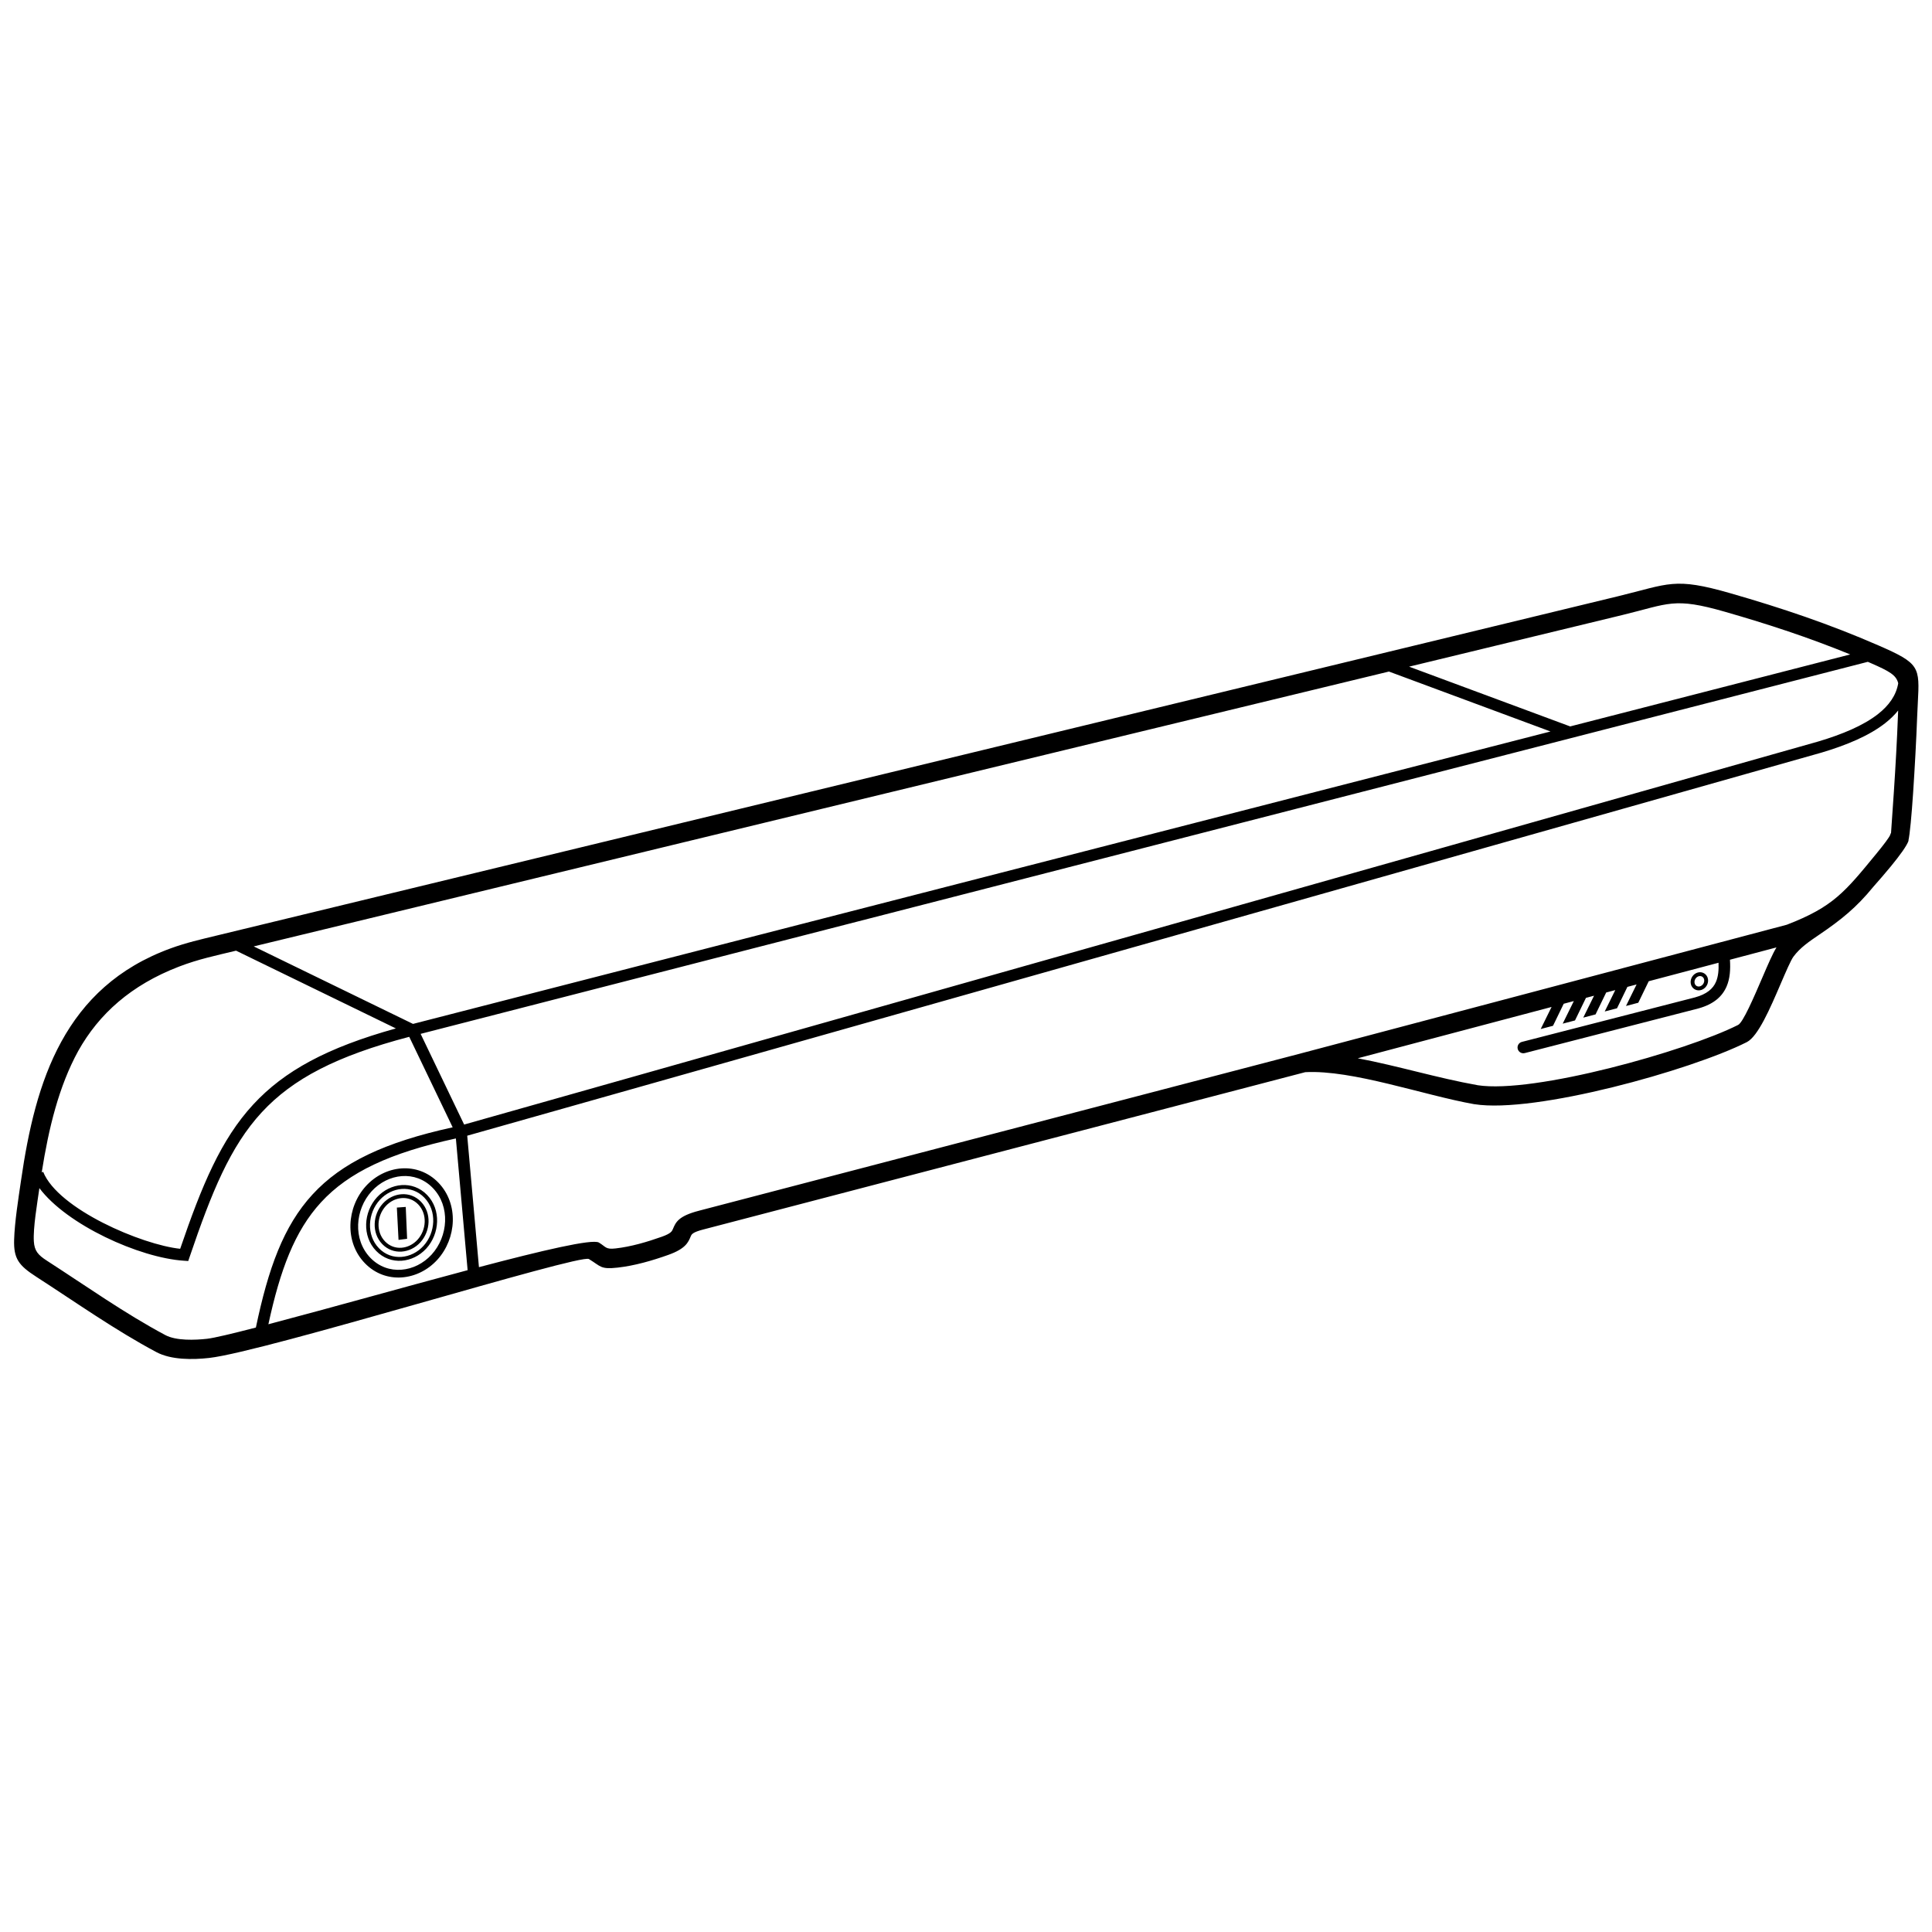 <?xml version="1.0" ?><!DOCTYPE svg  PUBLIC '-//W3C//DTD SVG 1.1//EN'  'http://www.w3.org/Graphics/SVG/1.1/DTD/svg11.dtd'><svg height="500mm" style="shape-rendering:geometricPrecision; text-rendering:geometricPrecision; image-rendering:optimizeQuality; fill-rule:evenodd; clip-rule:evenodd" version="1.1" viewBox="0 0 50000 50000" width="500mm" xml:space="preserve" xmlns="http://www.w3.org/2000/svg" xmlns:xlink="http://www.w3.org/1999/xlink"><defs><style type="text/css">
   <![CDATA[
    .fil0 {fill:black;fill-rule:nonzero}
   ]]>
  </style></defs><g id="Слой_x0020_1"><path class="fil0" d="M12102.07 32871.91l-304.07 -3408.85c-1703.71,370.88 -2773.56,873.26 -3490.25,1652.93 -685.23,745.46 -1058.33,1755.88 -1361.89,3155.71 1722,-453.86 3435.31,-941.44 5156.21,-1399.79zm24365.28 -15618.78l4168.91 1546.66 7246.66 -1862.93c-1079.01,-440.65 -2118.2,-781.57 -3237.25,-1103.1 -1333.18,-383.1 -1448.45,-210.01 -2663.62,84.17l-5514.7 1335.2zm3659.48 1677.62l-4181.34 -1551.28 -29379.53 7113.25 4122.82 2005.81 29438.05 -7567.78zm-29856.14 12321l230.15 -16.45 35.19 824.91 -222.04 27.85 -43.3 -836.31zm1074.97 -644.67c531.82,550.38 472.09,1447.32 -28.27,1996.18 -500.06,548.53 -1341.44,640.1 -1875.22,87.71 -531.84,-550.35 -472.07,-1447.34 28.27,-1996.18 500.07,-548.56 1341.41,-640.07 1875.22,-87.71zm-1727.56 222.09c-429.7,471.35 -491.17,1248.53 -32.17,1723.52 453.37,469.14 1161.73,379.19 1583.8,-83.81 429.7,-471.35 491.17,-1248.53 32.17,-1723.52 -453.38,-469.13 -1161.73,-379.21 -1583.8,83.81zm1435.22 95.96c369.28,382.1 326.72,1005.23 -20.44,1386.04 -346.2,379.78 -928.52,444.47 -1298.37,61.75 -369.28,-382.1 -326.72,-1005.22 20.44,-1386.04 346.18,-379.79 928.53,-444.46 1298.37,-61.75zm-1224.55 128.93c-311.86,342.09 -355.25,905.28 -22.38,1249.72 329.64,341.12 845.46,277.22 1152.67,-59.79 311.85,-342.09 355.25,-905.28 22.38,-1249.72 -329.63,-341.11 -845.48,-277.23 -1152.67,59.79zm1065.88 46.5c279.93,289.67 248.31,761.8 -14.99,1050.64 -263.06,288.57 -705.63,336.9 -986.48,46.28 -279.92,-289.66 -248.31,-761.8 14.99,-1050.63 263.05,-288.56 705.64,-336.9 986.48,-46.29zm-912.66 113.47c-227.99,250.1 -260.44,662.32 -16.93,914.31 240.64,249.02 616.71,201.48 840.78,-44.32 227.99,-250.12 260.45,-662.32 16.93,-914.32 -240.63,-249.01 -616.72,-201.46 -840.78,44.33zm-3359.62 3142.25c320.32,-1527.92 713.22,-2625.1 1465.06,-3443.03 758.45,-825.1 1870.72,-1353.72 3627.48,-1738.29l-1123.8 -2342.03c-1879.42,492.85 -3017.35,1087.44 -3817.95,1954.81 -819.66,888.01 -1299.07,2075.24 -1864.49,3738.09l-37.02 108.88 -114.16 -7.52c-1153.79,-76.04 -3030.1,-931.45 -3738.19,-1879.12 -55.59,396.08 -165.36,1028.18 -143.16,1380.37 15.37,243.86 108.85,350.46 336.44,497.36 1002.26,646.94 2020.05,1368.84 3066.66,1926.14 280.73,150.14 772.61,129.97 1080.51,95.45 179.53,-20.13 637.22,-129.06 1262.62,-291.11zm-5542.72 -4014.73l37.25 -14.93c386.93,965.64 2553.46,1888.07 3546.08,1992.01 561.83,-1641.78 1051.68,-2825.57 1889.86,-3733.63 802.3,-869.2 1912.47,-1474.23 3692.64,-1969.31l-4136.3 -2012.38c-524.84,127.07 -974.79,219.47 -1477.59,412.82 -1238.92,476.4 -2072.46,1226.37 -2607.39,2183.25 -502.18,915.45 -765.48,2003.53 -944.55,3142.17zm47259.81 -13213.62l-37453.72 9628.41c375.33,782.38 750.5,1564.85 1126.17,2347.05l35045.55 -9913.69c612.58,-182.72 1164.01,-410.05 1547.35,-711.34 279.88,-219.97 468.65,-481.12 521.17,-795.95 -51.89,-211.18 -224.68,-309.88 -715.97,-523.92 -23.2,-10.11 -46.74,-20.31 -70.55,-30.56zm784.41 1260.29c-93.68,116.82 -205.93,225.1 -333.9,325.68 -416.87,327.64 -1001.95,570.51 -1646.99,762.83l-35051.36 9915.26 303.48 3402.22c1632.67,-430.88 2937.31,-738.59 3105.24,-636.23 188.52,114.91 170.77,180.26 428.66,151.68 399.77,-44.31 823.57,-169.34 1201.68,-304.16 236.36,-84.27 260.9,-142.96 284.13,-198.57 72.37,-173.15 140.41,-336 675.51,-473.55l-0.06 -0.24 15588.77 -4074.2 -0.06 -0.24 12563.88 -3326.89c1198.63,-461.93 1503.71,-847.82 2311.63,-1831.58 191.05,-232.65 344.59,-433.28 365.82,-498.97l7.66 -23.71 11.87 -21.21c1.6,-2.87 33.01,-462.45 73.35,-1066.74 42.36,-634.63 84.63,-1395.51 105.01,-1960.67 1.82,-50.48 3.73,-97.11 5.68,-140.71zm-9663.75 8865.56c-79.93,20.38 -161.26,-27.89 -181.64,-107.82 -20.38,-79.93 27.89,-161.26 107.82,-181.64l4484.45 -1152.84 -0.04 -0.15c302.25,-83.73 462.04,-223.46 538.3,-400.64 60.07,-139.55 74.27,-308.41 66.59,-494.87l-1806.41 478.33 -270.32 556.78 -318.39 83.5 274.49 -557.08 -237.7 62.94 -268.73 553.52 -318.39 83.5 272.87 -553.8 -234.9 62.2 -275.21 566.85 -318.39 83.5 279.46 -567.17 -209.16 55.39 -283.72 584.38 -318.39 83.5 288.11 -584.74 -261.99 69.38 -276.99 570.51 -318.39 83.5 281.26 -570.83 -5016.14 1328.26c1040.71,196.22 2062.05,511.89 3100.15,695.98l-0.12 0.71c1458.17,226.18 5401.26,-882.79 6743.78,-1560.08 128.27,-64.7 402.84,-703.59 633.84,-1241.08 136.79,-318.29 259.84,-604.58 359.11,-765.08l-1204.26 318.88c15.94,252.35 1.57,486.53 -86.66,691.48 -111.34,258.68 -330.49,458.78 -734.02,570.56l-2.93 0.59 -4487.34 1153.58zm4441.11 -2071.55c7.74,-3.57 15.51,-6.68 23.23,-9.3 52.17,-17.74 105.55,-15.4 151.75,3.63 46.71,19.24 85.7,55.32 108.48,104.73 3.22,6.98 6.11,14.18 8.61,21.55 19.96,58.7 14.63,122.35 -10.12,177.78 -24.55,54.96 -68.42,102.19 -125.72,128.62 -7.74,3.57 -15.51,6.68 -23.23,9.3 -52.16,17.74 -105.55,15.4 -151.75,-3.63 -46.71,-19.24 -85.71,-55.31 -108.49,-104.74 -3.21,-6.97 -6.1,-14.16 -8.61,-21.54 -19.96,-58.69 -14.62,-122.35 10.13,-177.78 24.55,-54.96 68.42,-102.19 125.72,-128.62zm55.27 85.24c-4.54,1.54 -9.05,3.34 -13.47,5.38 -34.74,16.02 -61.44,44.91 -76.5,78.62 -14.85,33.26 -18.23,70.94 -6.61,105.12 1.4,4.13 2.98,8.07 4.69,11.78 11.9,25.83 31.95,44.55 55.77,54.36 24.32,10.02 53.08,11.04 81.81,1.27 4.54,-1.54 9.05,-3.34 13.47,-5.38 34.74,-16.02 61.44,-44.91 76.5,-78.62 14.85,-33.26 18.22,-70.94 6.6,-105.12 -1.41,-4.14 -2.98,-8.09 -4.69,-11.79 -11.9,-25.82 -31.95,-44.54 -55.76,-54.35 -24.33,-10.02 -53.08,-11.04 -81.81,-1.27zm4521.49 -2313.08c-431.29,529.85 -832.95,852.91 -1389.41,1230.37 -270.23,183.31 -500.53,339.54 -673.79,572.65 -67.82,91.25 -195.48,388.31 -339.59,723.62 -263.55,613.23 -576.81,1342.14 -868.22,1489.14 -1439.99,726.46 -5480.38,1854.2 -7049.32,1606.23l-4.88 0c-1304.74,-231.37 -3150.31,-893.98 -4373.09,-828.68l-15564.43 4067.84 -0.98 0c-293.66,75.39 -315.41,127.44 -338.53,182.77 -64.84,155.18 -133.27,318.93 -579.05,477.87 -415.88,148.29 -873.33,280.83 -1313.02,329.56 -446.71,49.52 -426.1,-28.8 -743.1,-222 -231.13,-140.9 -8378.79,2397.45 -9826.15,2559.73 -424.21,47.57 -984.12,54.08 -1369.57,-152.09 -1061.37,-565.15 -2087.04,-1290.67 -3101.82,-1945.68 -458.58,-296 -591.59,-469.26 -577.37,-959.67 13.41,-462.94 109.72,-1060.2 178.66,-1535.35 187.23,-1290.63 464.12,-2537.45 1042.37,-3591.56 581.18,-1059.44 1458.22,-1916.53 2836.07,-2417.64 395.51,-143.83 773.51,-229.91 1178.55,-327.98l36263.55 -8779.97c1340.18,-324.49 1455.58,-500.35 2917.52,-80.25 1325.07,380.7 2559.61,796.04 3826.84,1348.15 1077.94,469.63 1073.56,552.1 1023.62,1493.22 -5.77,108.81 -12.26,230.95 -16.62,351.84 -21.21,587.92 -63.34,1352.08 -105.01,1976.29 -39.02,584.5 -84.65,1071.7 -121.03,1229.29l4.71 1.51c-42.92,132.8 -230.22,388.5 -455.66,663.03 -146.36,178.21 -311.37,369.06 -461.25,537.76z"/></g></svg>